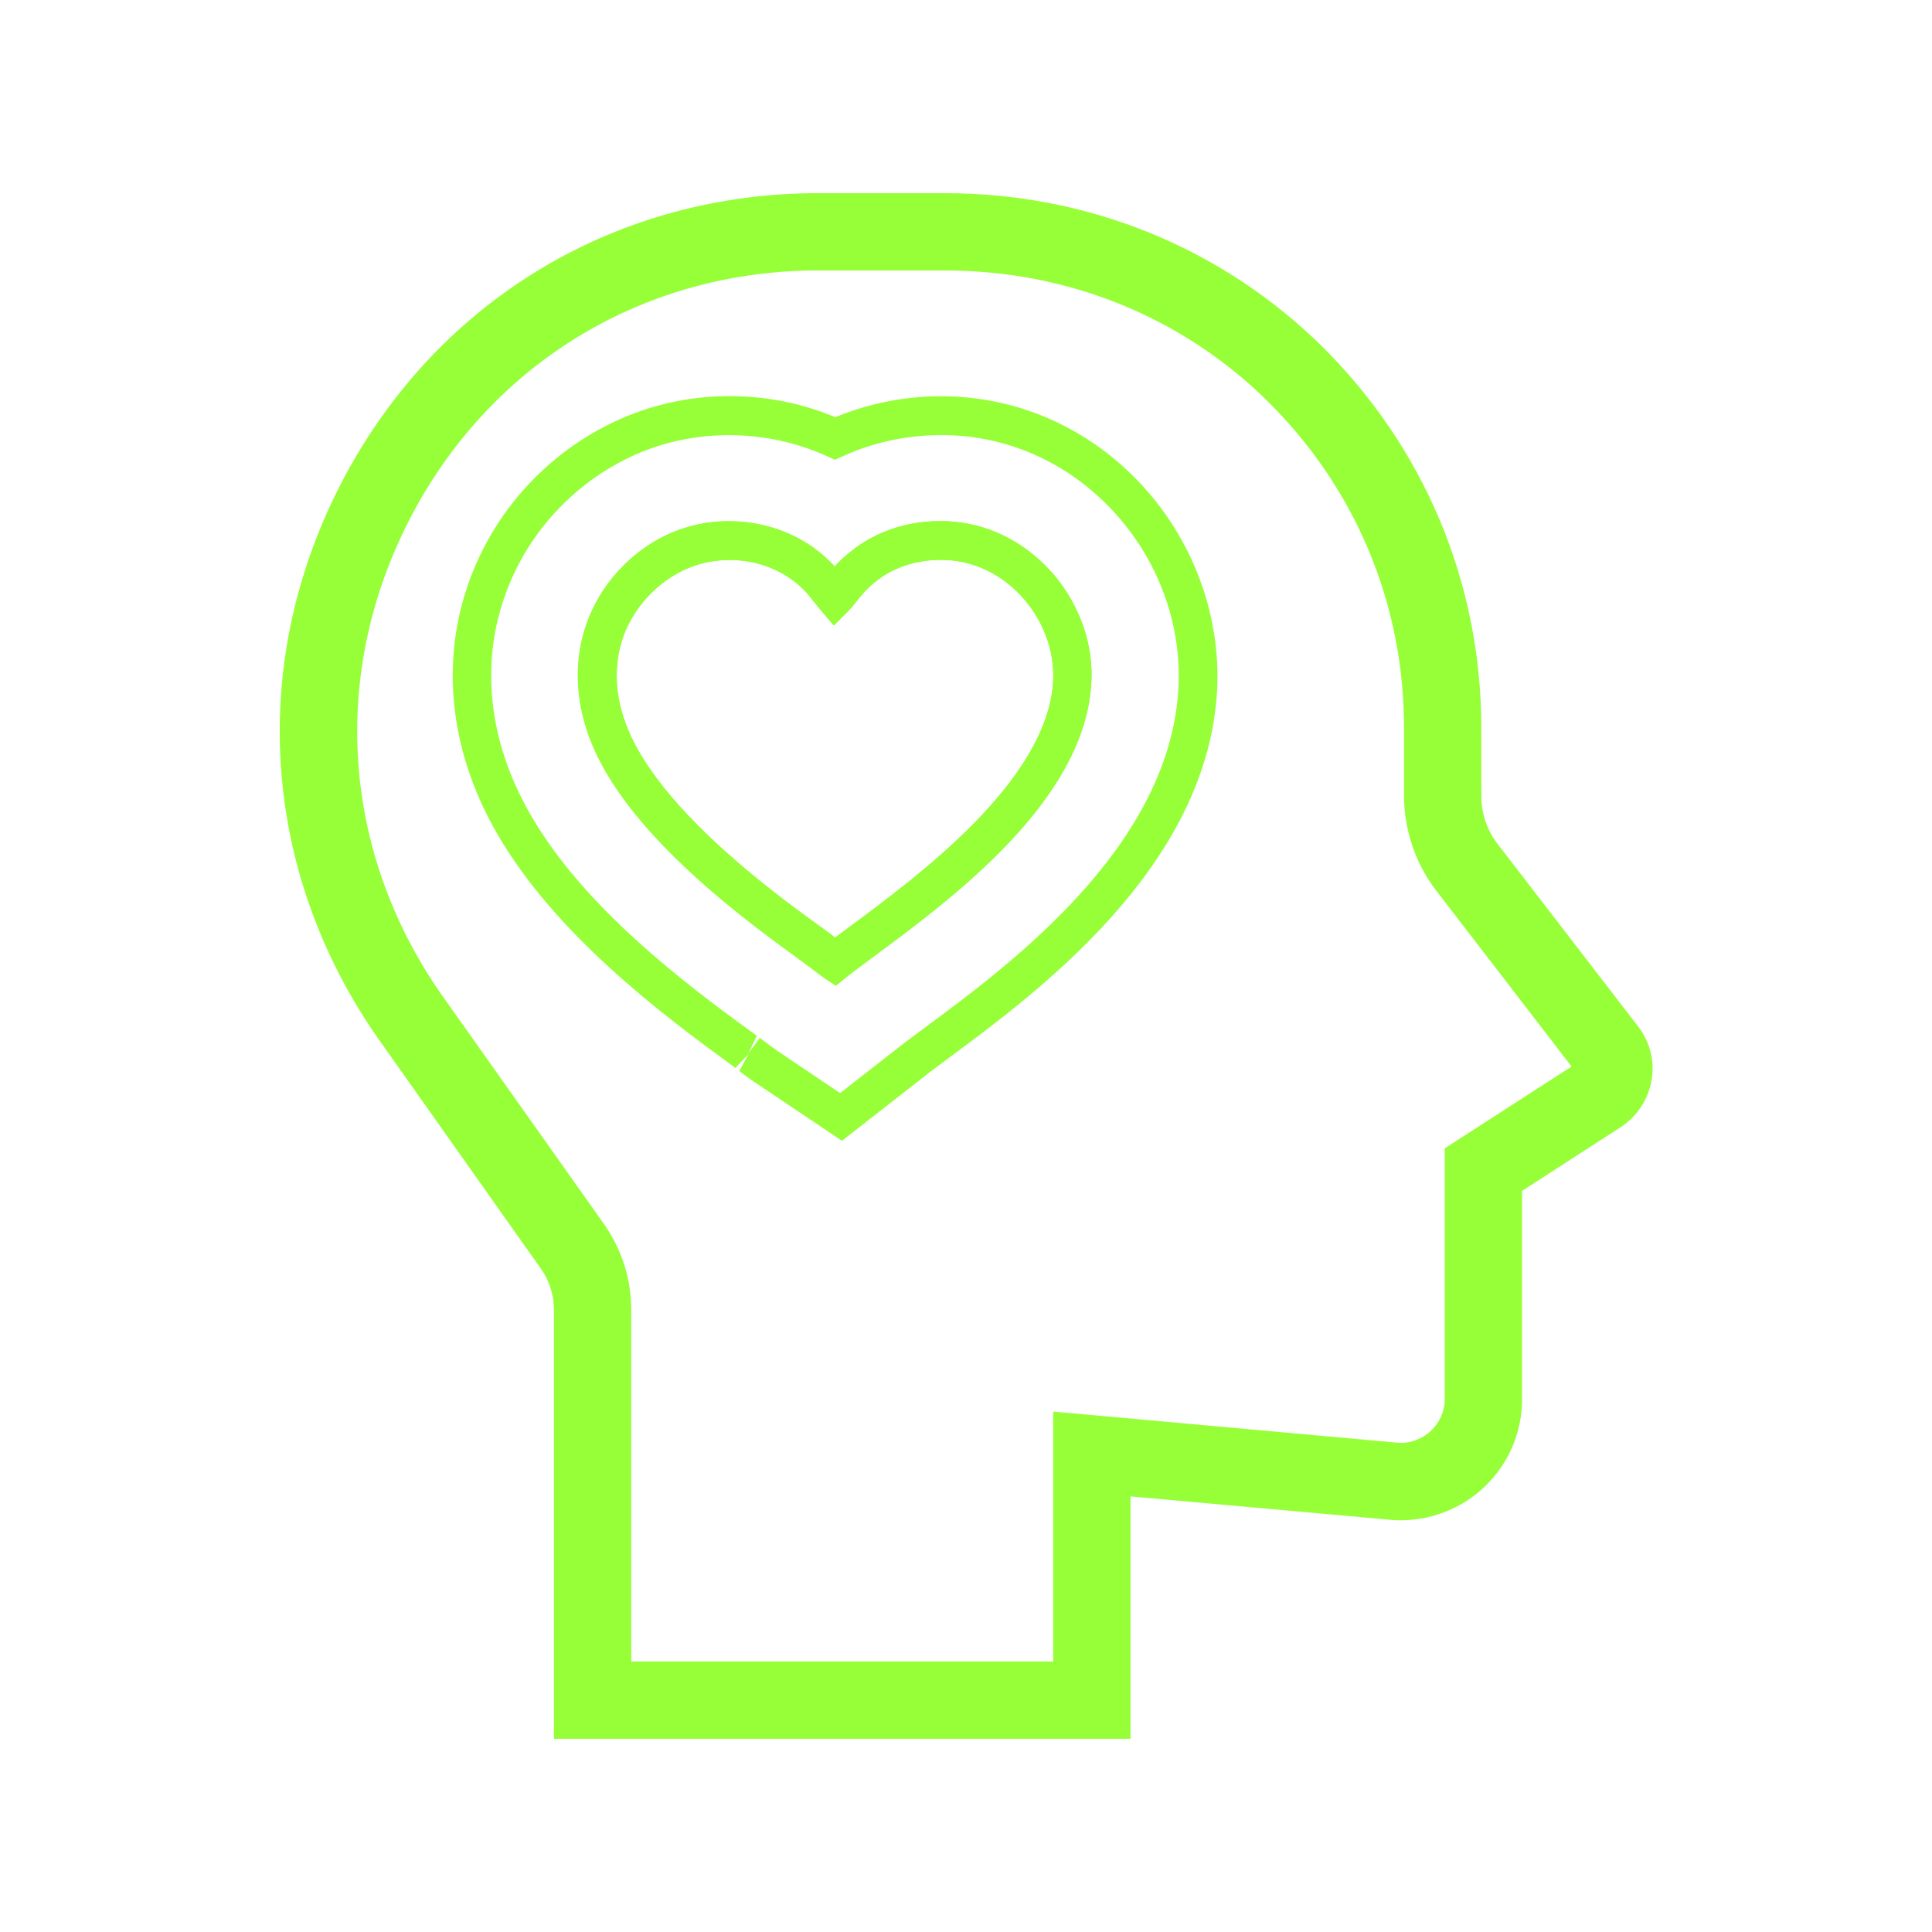 <?xml version="1.0" encoding="UTF-8"?>
<svg xmlns="http://www.w3.org/2000/svg" id="Ebene_1" version="1.1" viewBox="0 0 64 64">
  <defs>
    <style>
      .st0 {
        fill: #96ff37;
      }
    </style>
  </defs>
  <path class="st0" d="M27.7,32.66l-.39-.26c-.1-.07-.2-.14-.3-.22l-.13-.1c-.12-.09-.28-.21-.5-.37-1.52-1.11-5.09-3.69-6.54-6.56-.83-1.64-.92-3.36-.27-4.84.62-1.4,1.84-2.47,3.27-2.87,1.67-.46,3.5,0,4.67,1.18.05.05.1.1.14.15.12-.14.27-.29.46-.44.92-.78,2.18-1.16,3.47-1.05,1.28.11,2.46.74,3.34,1.77.89,1.06,1.34,2.41,1.22,3.72-.31,3.82-4.62,7.01-7.19,8.91-.35.26-.65.48-.9.68l-.36.29h0ZM24.18,18.55c-.33,0-.66.04-.98.13-1.05.29-1.99,1.12-2.45,2.15-.35.79-.59,2.09.24,3.74,1.31,2.59,4.82,5.14,6.15,6.1.24.17.42.3.52.39h0c.17-.12.35-.26.54-.4,2.24-1.66,6.41-4.75,6.68-7.99.08-.97-.25-1.99-.93-2.79-.65-.77-1.53-1.24-2.46-1.32h0c-.96-.08-1.88.19-2.54.75-.28.23-.46.46-.6.64-.09.12-.17.21-.24.28l-.49.49-.45-.53c-.07-.09-.14-.18-.21-.26-.11-.14-.22-.28-.34-.4-.63-.63-1.52-.98-2.44-.98Z"></path>
  <path class="st0" d="M27.7,32.66l-.39-.26c-.1-.07-.2-.14-.3-.22l-.13-.1c-.12-.09-.28-.21-.5-.37-1.52-1.11-5.09-3.69-6.54-6.56-.83-1.64-.92-3.36-.27-4.84.62-1.4,1.84-2.47,3.27-2.87,1.67-.46,3.5,0,4.67,1.18.05.05.1.1.14.15.12-.14.27-.29.46-.44.92-.78,2.18-1.16,3.47-1.05,1.28.11,2.46.74,3.34,1.77.89,1.06,1.34,2.41,1.22,3.72-.31,3.82-4.62,7.01-7.19,8.91-.35.26-.65.48-.9.68l-.36.29h0ZM24.18,18.55c-.33,0-.66.04-.98.13-1.05.29-1.99,1.12-2.45,2.15-.35.79-.59,2.09.24,3.74,1.31,2.59,4.82,5.14,6.15,6.1.24.17.42.3.52.39h0c.17-.12.35-.26.54-.4,2.24-1.66,6.41-4.75,6.68-7.99.08-.97-.25-1.99-.93-2.79-.65-.77-1.53-1.24-2.46-1.32h0c-.96-.08-1.88.19-2.54.75-.28.23-.46.46-.6.64-.09.12-.17.21-.24.28l-.49.49-.45-.53c-.07-.09-.14-.18-.21-.26-.11-.14-.22-.28-.34-.4-.63-.63-1.52-.98-2.44-.98Z"></path>
  <path class="st0" d="M27.89,37.79l-2.89-1.94c-.21-.14-.38-.27-.51-.37l.31-.57-.44.47c-.11-.09-.27-.2-.4-.3-2.75-2-6.12-4.72-7.81-8.05-1.4-2.77-1.53-5.75-.36-8.39,1.11-2.52,3.34-4.46,5.96-5.19,1.94-.54,4.07-.41,5.92.37,1.33-.55,2.82-.79,4.28-.66,2.38.2,4.57,1.35,6.16,3.23,1.59,1.89,2.39,4.34,2.19,6.74-.47,5.69-5.92,9.73-8.85,11.9-.33.25-.61.45-.82.62,0,0-2.74,2.14-2.74,2.14ZM25.72,34.79l2.11,1.42,2.01-1.57c.21-.17.51-.38.84-.63,2.77-2.05,7.92-5.87,8.34-10.98.18-2.06-.51-4.18-1.89-5.81-1.37-1.62-3.25-2.61-5.29-2.78-1.35-.11-2.72.12-3.91.67l-.27.12-.27-.12c-1.64-.75-3.56-.9-5.31-.42-2.25.63-4.17,2.3-5.13,4.48-1.01,2.28-.89,4.87.34,7.29,1.56,3.09,4.78,5.67,7.41,7.58.15.11.32.23.37.27l-.28.59.38-.52.09.07c.11.08.26.2.44.32h0l.02.02Z"></path>
  <path class="st0" d="M37.44,57.6h-19.09v-14.21c0-.49-.15-.96-.43-1.36l-5.41-7.65c-3.83-5.5-4.3-12.34-1.24-18.31,3.06-5.96,8.89-9.58,15.59-9.67h4.45c4.73,0,9.15,1.8,12.47,5.06,3.41,3.37,5.29,7.86,5.29,12.65v2.25c0,.58.19,1.15.55,1.61l4.65,6.04c.39.5.55,1.16.44,1.78-.11.63-.48,1.19-1.01,1.54l-3.28,2.12v6.9c0,1.1-.44,2.13-1.24,2.9-.8.76-1.86,1.15-2.96,1.11l-8.77-.79v8.03h-.01ZM20.91,55.04h13.98v-8.28l11.5,1.04c.35,0,.73-.13,1.02-.41s.45-.65.45-1.05v-8.3l4.2-2.71-4.47-5.81c-.7-.9-1.08-2.03-1.08-3.17v-2.25c0-4.1-1.61-7.94-4.53-10.82-2.83-2.79-6.62-4.32-10.67-4.32h-4.43c-5.72.08-10.71,3.17-13.33,8.28-2.62,5.11-2.22,10.96,1.05,15.67l5.41,7.64c.59.84.9,1.82.9,2.84,0,0,0,11.65,0,11.65Z"></path>
</svg>
